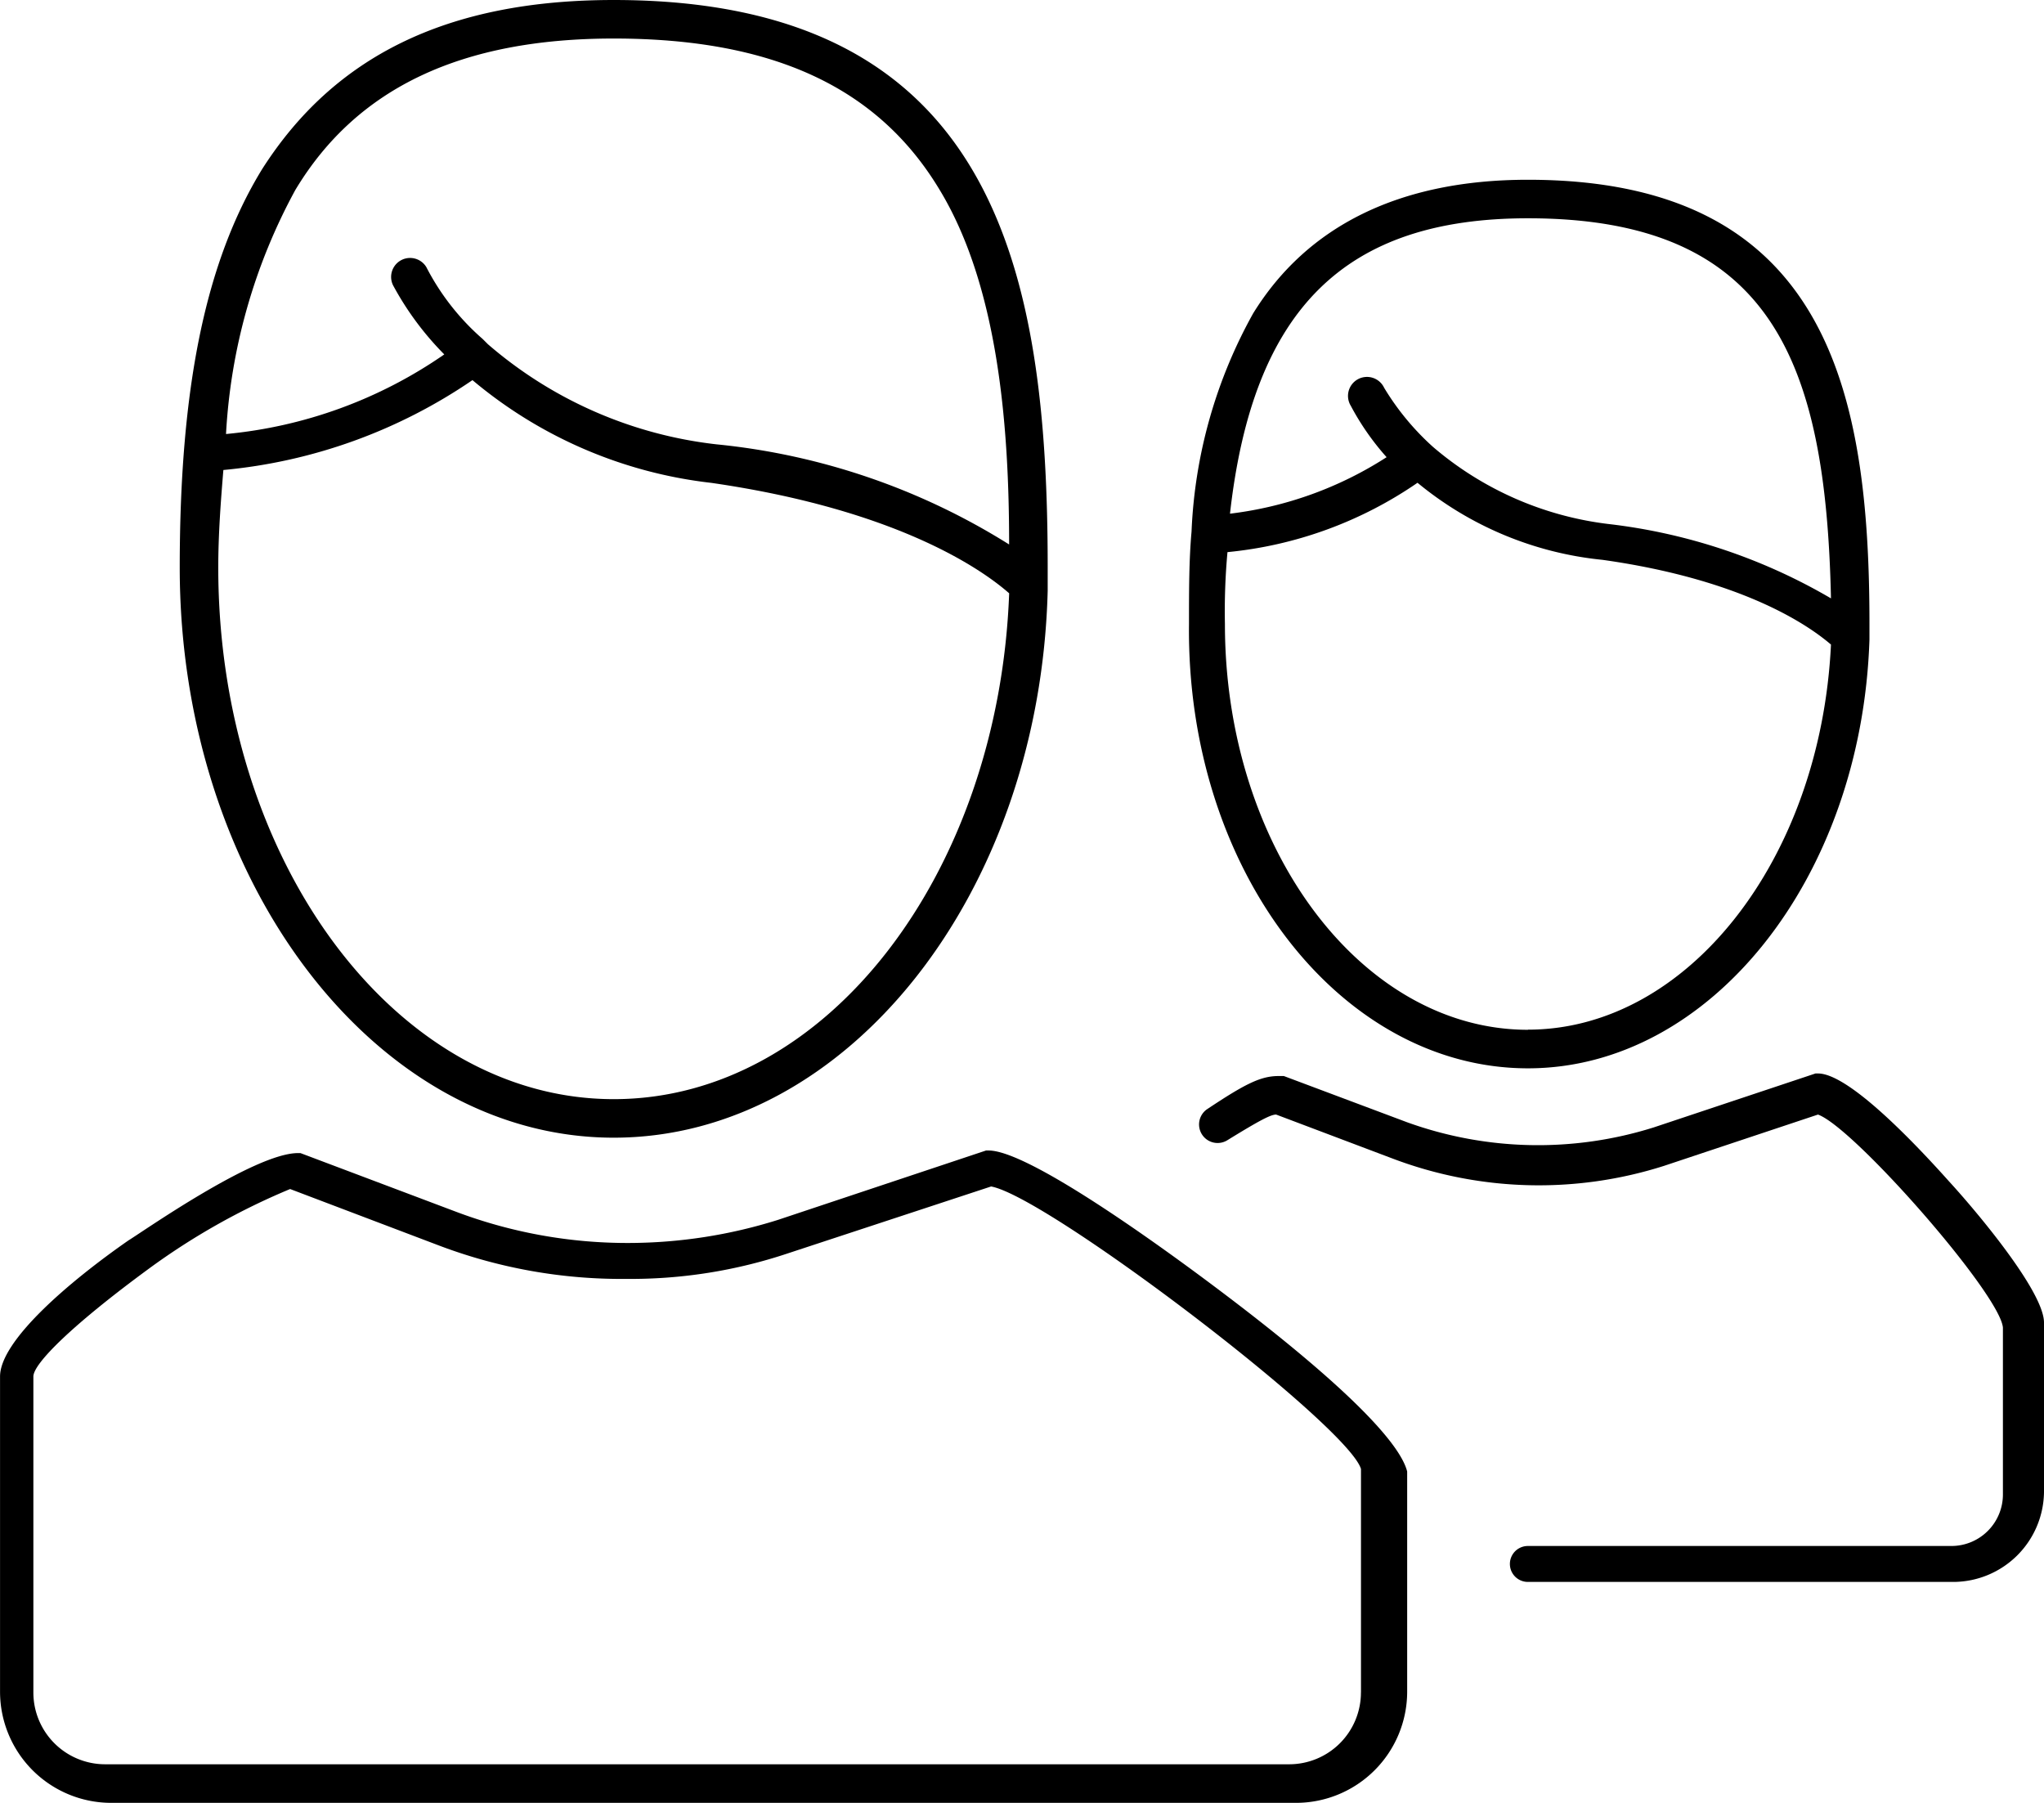 <svg xmlns="http://www.w3.org/2000/svg" width="46.421" height="40.939" viewBox="0 0 46.421 40.939"><g transform="translate(-948.344 -182.061)"><path d="M27.056,39.635c5.307,0,9.681-5.54,9.856-12.422v-.525c0-6.707-1.166-12.888-9.856-12.888-3.791,0-6.357,1.283-7.99,3.849-1.283,2.1-1.866,4.957-1.866,9.039C17.2,33.8,21.632,39.635,27.056,39.635ZM19.824,18.116c1.4-2.333,3.791-3.441,7.231-3.441,3.616,0,6.007,1.108,7.406,3.441,1.341,2.216,1.575,5.424,1.575,8.048a15.344,15.344,0,0,0-6.648-2.274,9.579,9.579,0,0,1-5.19-2.274l-.117-.117A5.5,5.5,0,0,1,22.8,19.865a.431.431,0,0,0-.758.408,6.81,6.81,0,0,0,1.166,1.575,10.392,10.392,0,0,1-4.957,1.808A13.044,13.044,0,0,1,19.824,18.116Zm-1.633,6.357a11.978,11.978,0,0,0,5.657-2.041,10.218,10.218,0,0,0,5.424,2.333c4.432.641,6.3,2.1,6.765,2.508C35.8,33.628,31.9,38.76,27.056,38.76c-4.957,0-8.981-5.424-8.981-12.072C18.075,25.93,18.133,25.172,18.191,24.472Z" transform="translate(935.226 168.261)"/><path d="M37.784,61.691c-.7-.525-4.141-3.091-5.132-3.091h-.058L27.87,60.175a11.358,11.358,0,0,1-3.382.525,11.036,11.036,0,0,1-3.907-.7l-3.557-1.341h-.058c-.991,0-3.557,1.808-3.849,1.983-1.341.933-2.916,2.274-2.916,3.091v7.173a2.526,2.526,0,0,0,2.508,2.508H39.65a2.526,2.526,0,0,0,2.508-2.508V65.89C41.983,65.19,40.584,63.79,37.784,61.691Zm3.324,9.214a1.63,1.63,0,0,1-1.633,1.633H12.591a1.63,1.63,0,0,1-1.633-1.633V63.732c0-.292.875-1.166,2.624-2.449a15.457,15.457,0,0,1,3.207-1.808l3.382,1.283a11.7,11.7,0,0,0,4.257.758,11.265,11.265,0,0,0,3.674-.583l4.607-1.516c1.283.233,8.106,5.424,8.4,6.415v5.074Z" transform="translate(938.144 149.587)"/><path d="M64.2,40.978c4.141,0,7.581-4.316,7.756-9.739v-.35c0-5.249-.933-10.089-7.756-10.089-2.916,0-5.015,1.05-6.24,3.033a11.112,11.112,0,0,0-1.4,4.957h0c-.058.641-.058,1.341-.058,2.1C56.441,36.487,59.94,40.978,64.2,40.978Zm0-.875c-3.791,0-6.882-4.141-6.882-9.214a14.744,14.744,0,0,1,.058-1.633,9.166,9.166,0,0,0,4.316-1.575,7.813,7.813,0,0,0,4.2,1.75c3.324.467,4.782,1.575,5.19,1.924C70.846,36.254,67.813,40.1,64.2,40.1Zm0-18.428c5.54,0,6.765,3.266,6.882,8.631a12.949,12.949,0,0,0-5.074-1.691,7.5,7.5,0,0,1-3.966-1.75,5.9,5.9,0,0,1-1.108-1.341.431.431,0,1,0-.758.408A5.906,5.906,0,0,0,60.99,27.1a8.426,8.426,0,0,1-3.557,1.283C57.957,23.716,60.057,21.675,64.2,21.675Z" transform="translate(918.845 165.343)"/><path d="M73.927,58.049c-.991-1.108-2.333-2.449-2.974-2.449h-.058l-3.674,1.225a8.758,8.758,0,0,1-5.6-.117l-2.8-1.05h-.117c-.408,0-.758.175-1.633.758a.421.421,0,0,0,.467.7c.758-.467.991-.583,1.108-.583l2.624.991a9.374,9.374,0,0,0,6.182.175l3.5-1.166c.816.292,4.141,4.082,4.2,4.84v3.791a1.17,1.17,0,0,1-1.166,1.166H64.363a.408.408,0,0,0,0,.816h9.681a2.066,2.066,0,0,0,2.041-2.041V61.257C76.085,60.557,74.569,58.749,73.927,58.049Z" transform="translate(918.68 150.838)"/></g></svg>